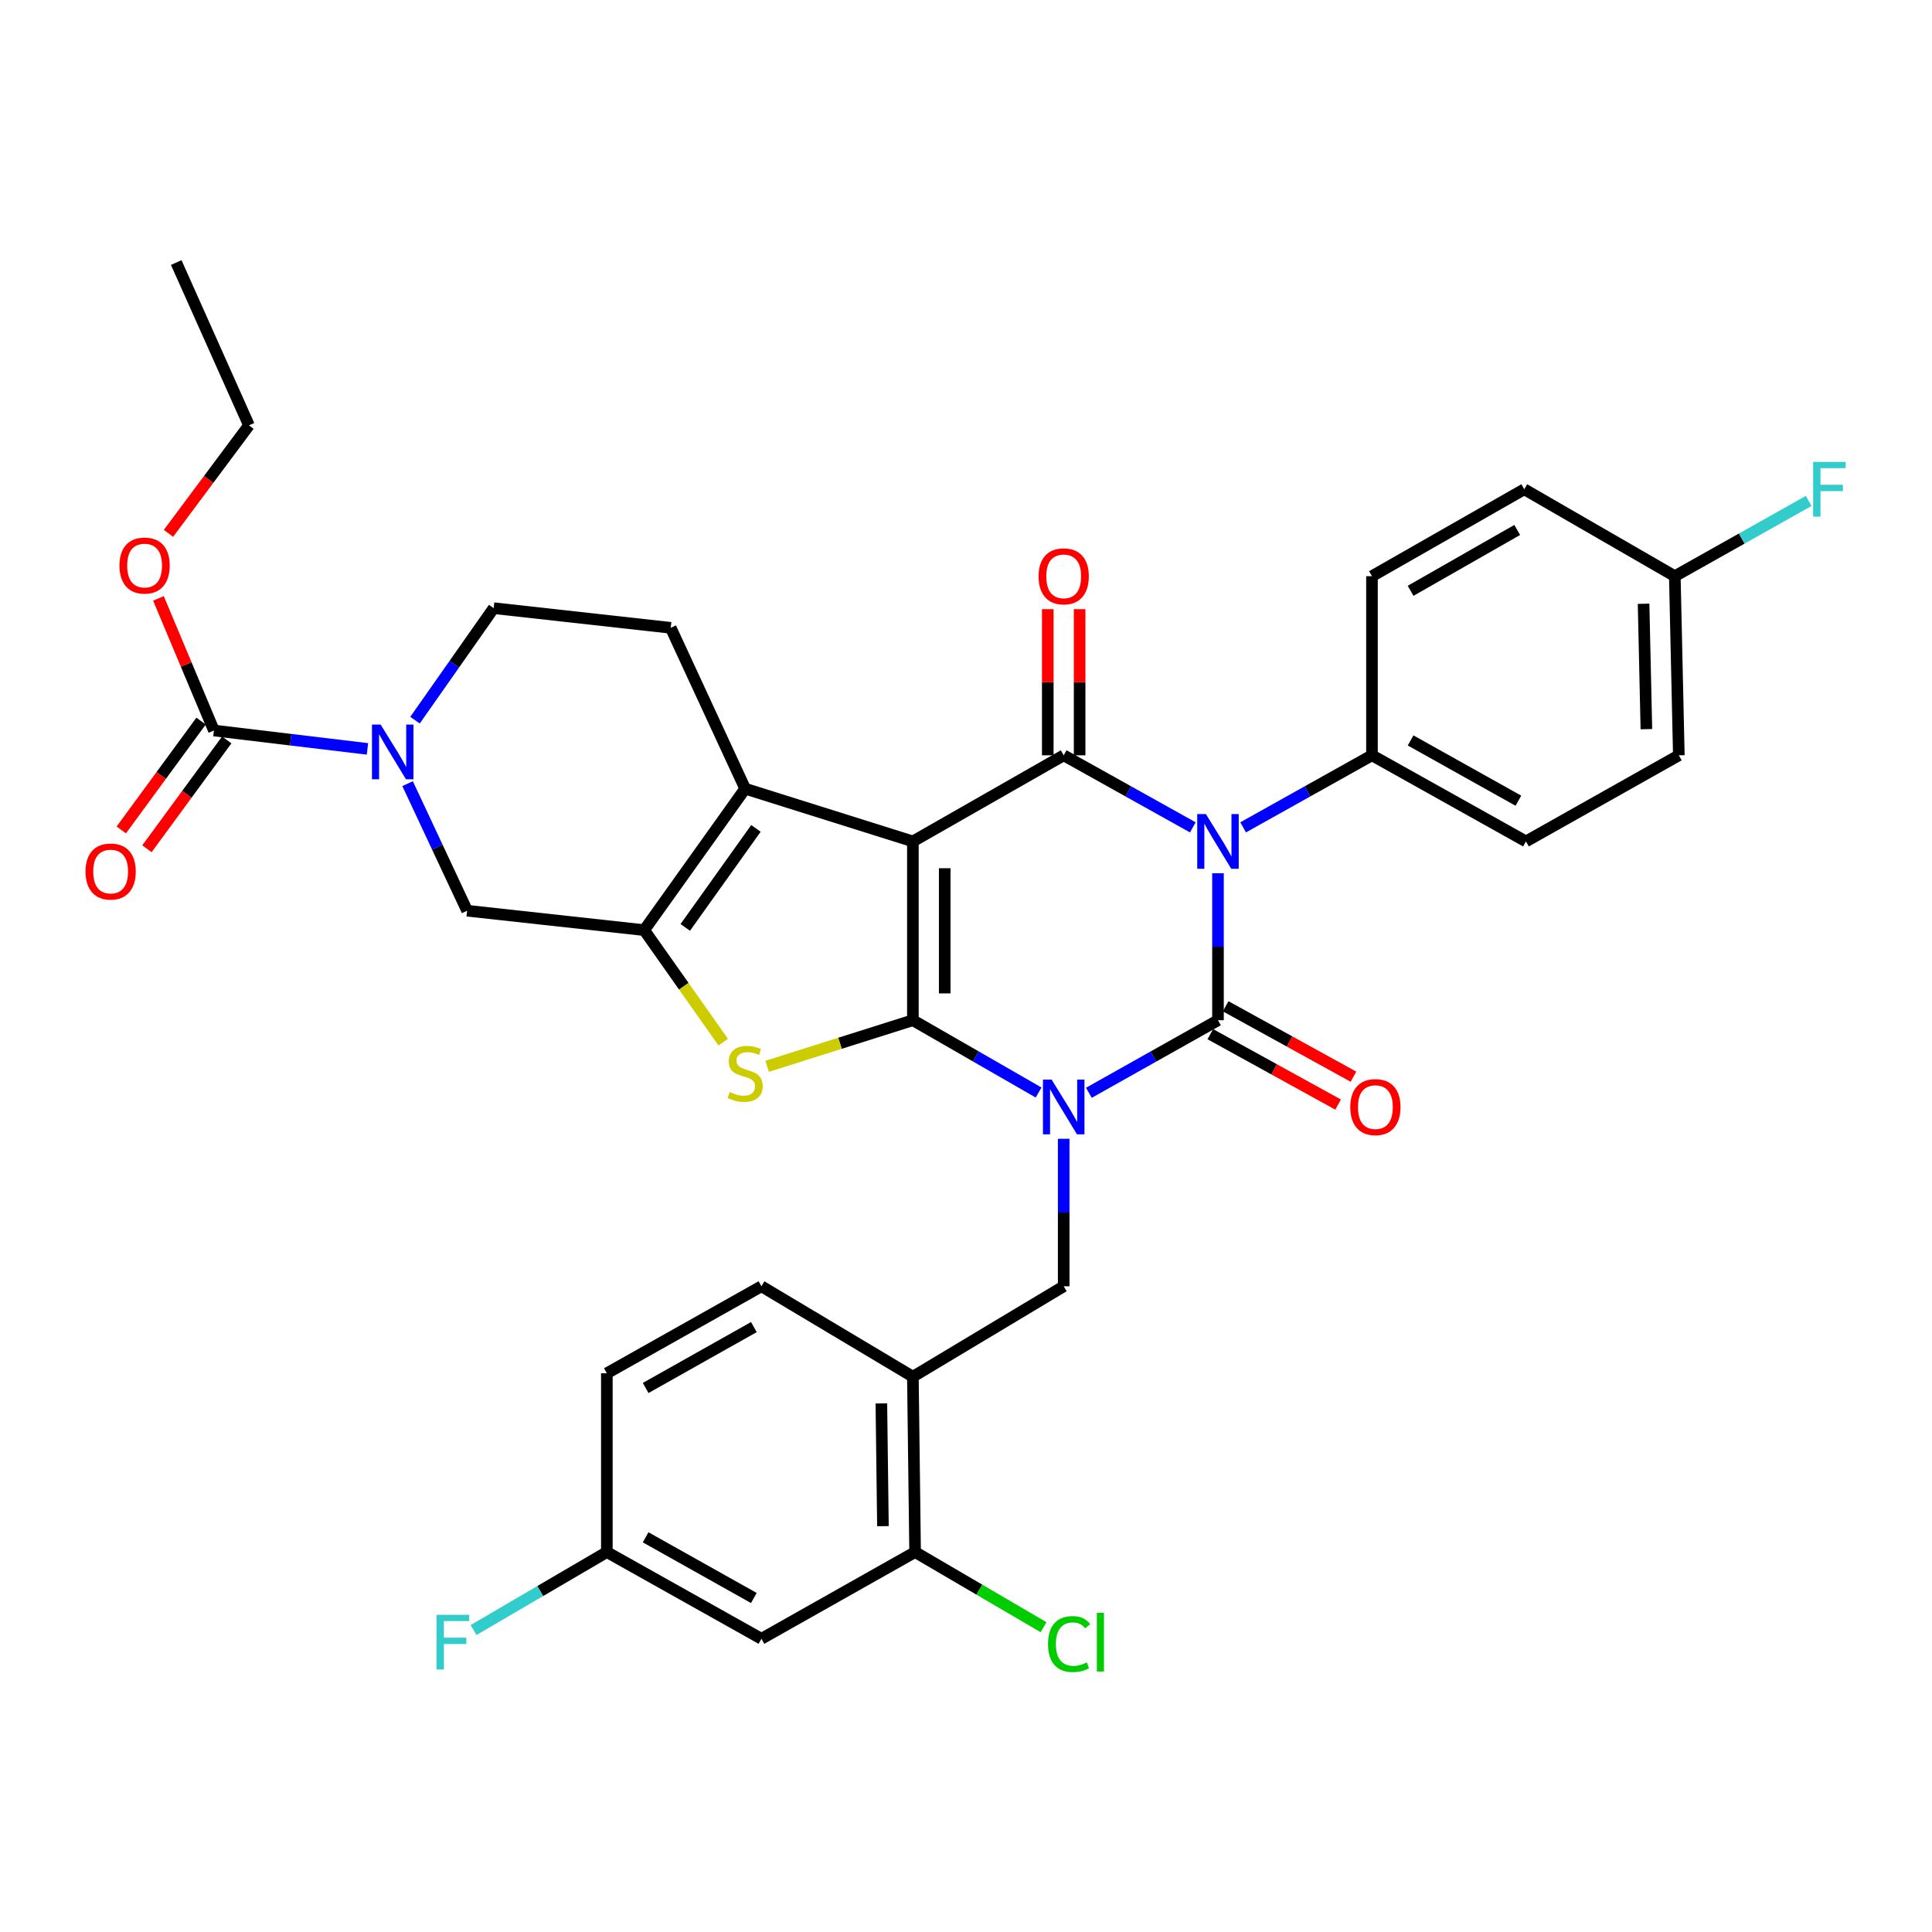 <?xml version='1.0' encoding='iso-8859-1'?>
<svg version='1.1' baseProfile='full'
              xmlns='http://www.w3.org/2000/svg'
                      xmlns:rdkit='http://www.rdkit.org/xml'
                      xmlns:xlink='http://www.w3.org/1999/xlink'
                  xml:space='preserve'
width='1000px' height='1000px' viewBox='0 0 1000 1000'>
<!-- END OF HEADER -->
<rect style='opacity:1.0;fill:#FFFFFF;stroke:none' width='1000' height='1000' x='0' y='0'> </rect>
<path class='bond-0' d='M 537.576,565.484 L 505.04,546.775' style='fill:none;fill-rule:evenodd;stroke:#0000FF;stroke-width:6px;stroke-linecap:butt;stroke-linejoin:miter;stroke-opacity:1' />
<path class='bond-0' d='M 505.04,546.775 L 472.504,528.066' style='fill:none;fill-rule:evenodd;stroke:#000000;stroke-width:6px;stroke-linecap:butt;stroke-linejoin:miter;stroke-opacity:1' />
<path class='bond-2' d='M 563.598,565.63 L 597.012,546.848' style='fill:none;fill-rule:evenodd;stroke:#0000FF;stroke-width:6px;stroke-linecap:butt;stroke-linejoin:miter;stroke-opacity:1' />
<path class='bond-2' d='M 597.012,546.848 L 630.426,528.066' style='fill:none;fill-rule:evenodd;stroke:#000000;stroke-width:6px;stroke-linecap:butt;stroke-linejoin:miter;stroke-opacity:1' />
<path class='bond-9' d='M 550.568,589.435 L 550.568,627.607' style='fill:none;fill-rule:evenodd;stroke:#0000FF;stroke-width:6px;stroke-linecap:butt;stroke-linejoin:miter;stroke-opacity:1' />
<path class='bond-9' d='M 550.568,627.607 L 550.568,665.779' style='fill:none;fill-rule:evenodd;stroke:#000000;stroke-width:6px;stroke-linecap:butt;stroke-linejoin:miter;stroke-opacity:1' />
<path class='bond-1' d='M 472.504,528.066 L 472.504,435.516' style='fill:none;fill-rule:evenodd;stroke:#000000;stroke-width:6px;stroke-linecap:butt;stroke-linejoin:miter;stroke-opacity:1' />
<path class='bond-1' d='M 488.986,514.183 L 488.986,449.398' style='fill:none;fill-rule:evenodd;stroke:#000000;stroke-width:6px;stroke-linecap:butt;stroke-linejoin:miter;stroke-opacity:1' />
<path class='bond-5' d='M 472.504,528.066 L 434.777,539.997' style='fill:none;fill-rule:evenodd;stroke:#000000;stroke-width:6px;stroke-linecap:butt;stroke-linejoin:miter;stroke-opacity:1' />
<path class='bond-5' d='M 434.777,539.997 L 397.051,551.928' style='fill:none;fill-rule:evenodd;stroke:#CCCC00;stroke-width:6px;stroke-linecap:butt;stroke-linejoin:miter;stroke-opacity:1' />
<path class='bond-6' d='M 472.504,435.516 L 385.695,408.218' style='fill:none;fill-rule:evenodd;stroke:#000000;stroke-width:6px;stroke-linecap:butt;stroke-linejoin:miter;stroke-opacity:1' />
<path class='bond-35' d='M 472.504,435.516 L 550.568,390.948' style='fill:none;fill-rule:evenodd;stroke:#000000;stroke-width:6px;stroke-linecap:butt;stroke-linejoin:miter;stroke-opacity:1' />
<path class='bond-3' d='M 630.426,528.066 L 630.426,490.028' style='fill:none;fill-rule:evenodd;stroke:#000000;stroke-width:6px;stroke-linecap:butt;stroke-linejoin:miter;stroke-opacity:1' />
<path class='bond-3' d='M 630.426,490.028 L 630.426,451.989' style='fill:none;fill-rule:evenodd;stroke:#0000FF;stroke-width:6px;stroke-linecap:butt;stroke-linejoin:miter;stroke-opacity:1' />
<path class='bond-16' d='M 626.449,535.284 L 659.522,553.506' style='fill:none;fill-rule:evenodd;stroke:#000000;stroke-width:6px;stroke-linecap:butt;stroke-linejoin:miter;stroke-opacity:1' />
<path class='bond-16' d='M 659.522,553.506 L 692.594,571.728' style='fill:none;fill-rule:evenodd;stroke:#FF0000;stroke-width:6px;stroke-linecap:butt;stroke-linejoin:miter;stroke-opacity:1' />
<path class='bond-16' d='M 634.403,520.848 L 667.476,539.07' style='fill:none;fill-rule:evenodd;stroke:#000000;stroke-width:6px;stroke-linecap:butt;stroke-linejoin:miter;stroke-opacity:1' />
<path class='bond-16' d='M 667.476,539.07 L 700.548,557.292' style='fill:none;fill-rule:evenodd;stroke:#FF0000;stroke-width:6px;stroke-linecap:butt;stroke-linejoin:miter;stroke-opacity:1' />
<path class='bond-4' d='M 617.4,428.246 L 583.984,409.597' style='fill:none;fill-rule:evenodd;stroke:#0000FF;stroke-width:6px;stroke-linecap:butt;stroke-linejoin:miter;stroke-opacity:1' />
<path class='bond-4' d='M 583.984,409.597 L 550.568,390.948' style='fill:none;fill-rule:evenodd;stroke:#000000;stroke-width:6px;stroke-linecap:butt;stroke-linejoin:miter;stroke-opacity:1' />
<path class='bond-13' d='M 643.449,428.234 L 676.789,409.591' style='fill:none;fill-rule:evenodd;stroke:#0000FF;stroke-width:6px;stroke-linecap:butt;stroke-linejoin:miter;stroke-opacity:1' />
<path class='bond-13' d='M 676.789,409.591 L 710.129,390.948' style='fill:none;fill-rule:evenodd;stroke:#000000;stroke-width:6px;stroke-linecap:butt;stroke-linejoin:miter;stroke-opacity:1' />
<path class='bond-17' d='M 558.809,390.948 L 558.809,353.129' style='fill:none;fill-rule:evenodd;stroke:#000000;stroke-width:6px;stroke-linecap:butt;stroke-linejoin:miter;stroke-opacity:1' />
<path class='bond-17' d='M 558.809,353.129 L 558.809,315.311' style='fill:none;fill-rule:evenodd;stroke:#FF0000;stroke-width:6px;stroke-linecap:butt;stroke-linejoin:miter;stroke-opacity:1' />
<path class='bond-17' d='M 542.326,390.948 L 542.326,353.129' style='fill:none;fill-rule:evenodd;stroke:#000000;stroke-width:6px;stroke-linecap:butt;stroke-linejoin:miter;stroke-opacity:1' />
<path class='bond-17' d='M 542.326,353.129 L 542.326,315.311' style='fill:none;fill-rule:evenodd;stroke:#FF0000;stroke-width:6px;stroke-linecap:butt;stroke-linejoin:miter;stroke-opacity:1' />
<path class='bond-7' d='M 374.348,539.43 L 353.896,510.429' style='fill:none;fill-rule:evenodd;stroke:#CCCC00;stroke-width:6px;stroke-linecap:butt;stroke-linejoin:miter;stroke-opacity:1' />
<path class='bond-7' d='M 353.896,510.429 L 333.444,481.429' style='fill:none;fill-rule:evenodd;stroke:#000000;stroke-width:6px;stroke-linecap:butt;stroke-linejoin:miter;stroke-opacity:1' />
<path class='bond-14' d='M 385.695,408.218 L 347.171,324.962' style='fill:none;fill-rule:evenodd;stroke:#000000;stroke-width:6px;stroke-linecap:butt;stroke-linejoin:miter;stroke-opacity:1' />
<path class='bond-36' d='M 385.695,408.218 L 333.444,481.429' style='fill:none;fill-rule:evenodd;stroke:#000000;stroke-width:6px;stroke-linecap:butt;stroke-linejoin:miter;stroke-opacity:1' />
<path class='bond-36' d='M 391.273,428.775 L 354.698,480.023' style='fill:none;fill-rule:evenodd;stroke:#000000;stroke-width:6px;stroke-linecap:butt;stroke-linejoin:miter;stroke-opacity:1' />
<path class='bond-12' d='M 333.444,481.429 L 241.782,471.384' style='fill:none;fill-rule:evenodd;stroke:#000000;stroke-width:6px;stroke-linecap:butt;stroke-linejoin:miter;stroke-opacity:1' />
<path class='bond-8' d='M 210.966,405.619 L 226.374,438.502' style='fill:none;fill-rule:evenodd;stroke:#0000FF;stroke-width:6px;stroke-linecap:butt;stroke-linejoin:miter;stroke-opacity:1' />
<path class='bond-8' d='M 226.374,438.502 L 241.782,471.384' style='fill:none;fill-rule:evenodd;stroke:#000000;stroke-width:6px;stroke-linecap:butt;stroke-linejoin:miter;stroke-opacity:1' />
<path class='bond-10' d='M 190.197,387.625 L 150.457,382.868' style='fill:none;fill-rule:evenodd;stroke:#0000FF;stroke-width:6px;stroke-linecap:butt;stroke-linejoin:miter;stroke-opacity:1' />
<path class='bond-10' d='M 150.457,382.868 L 110.717,378.11' style='fill:none;fill-rule:evenodd;stroke:#000000;stroke-width:6px;stroke-linecap:butt;stroke-linejoin:miter;stroke-opacity:1' />
<path class='bond-39' d='M 214.807,372.757 L 235.162,343.768' style='fill:none;fill-rule:evenodd;stroke:#0000FF;stroke-width:6px;stroke-linecap:butt;stroke-linejoin:miter;stroke-opacity:1' />
<path class='bond-39' d='M 235.162,343.768 L 255.518,314.78' style='fill:none;fill-rule:evenodd;stroke:#000000;stroke-width:6px;stroke-linecap:butt;stroke-linejoin:miter;stroke-opacity:1' />
<path class='bond-11' d='M 550.568,665.779 L 472.504,712.581' style='fill:none;fill-rule:evenodd;stroke:#000000;stroke-width:6px;stroke-linecap:butt;stroke-linejoin:miter;stroke-opacity:1' />
<path class='bond-20' d='M 104.071,373.237 L 83.423,401.402' style='fill:none;fill-rule:evenodd;stroke:#000000;stroke-width:6px;stroke-linecap:butt;stroke-linejoin:miter;stroke-opacity:1' />
<path class='bond-20' d='M 83.423,401.402 L 62.776,429.566' style='fill:none;fill-rule:evenodd;stroke:#FF0000;stroke-width:6px;stroke-linecap:butt;stroke-linejoin:miter;stroke-opacity:1' />
<path class='bond-20' d='M 117.364,382.983 L 96.716,411.147' style='fill:none;fill-rule:evenodd;stroke:#000000;stroke-width:6px;stroke-linecap:butt;stroke-linejoin:miter;stroke-opacity:1' />
<path class='bond-20' d='M 96.716,411.147 L 76.069,439.311' style='fill:none;fill-rule:evenodd;stroke:#FF0000;stroke-width:6px;stroke-linecap:butt;stroke-linejoin:miter;stroke-opacity:1' />
<path class='bond-25' d='M 110.717,378.11 L 96.363,343.917' style='fill:none;fill-rule:evenodd;stroke:#000000;stroke-width:6px;stroke-linecap:butt;stroke-linejoin:miter;stroke-opacity:1' />
<path class='bond-25' d='M 96.363,343.917 L 82.009,309.724' style='fill:none;fill-rule:evenodd;stroke:#FF0000;stroke-width:6px;stroke-linecap:butt;stroke-linejoin:miter;stroke-opacity:1' />
<path class='bond-15' d='M 472.504,712.581 L 473.657,803.346' style='fill:none;fill-rule:evenodd;stroke:#000000;stroke-width:6px;stroke-linecap:butt;stroke-linejoin:miter;stroke-opacity:1' />
<path class='bond-15' d='M 456.195,726.405 L 457.003,789.94' style='fill:none;fill-rule:evenodd;stroke:#000000;stroke-width:6px;stroke-linecap:butt;stroke-linejoin:miter;stroke-opacity:1' />
<path class='bond-21' d='M 472.504,712.581 L 394.119,665.779' style='fill:none;fill-rule:evenodd;stroke:#000000;stroke-width:6px;stroke-linecap:butt;stroke-linejoin:miter;stroke-opacity:1' />
<path class='bond-22' d='M 710.129,390.948 L 789.832,435.516' style='fill:none;fill-rule:evenodd;stroke:#000000;stroke-width:6px;stroke-linecap:butt;stroke-linejoin:miter;stroke-opacity:1' />
<path class='bond-22' d='M 730.129,383.247 L 785.921,414.444' style='fill:none;fill-rule:evenodd;stroke:#000000;stroke-width:6px;stroke-linecap:butt;stroke-linejoin:miter;stroke-opacity:1' />
<path class='bond-23' d='M 710.129,390.948 L 710.129,298.233' style='fill:none;fill-rule:evenodd;stroke:#000000;stroke-width:6px;stroke-linecap:butt;stroke-linejoin:miter;stroke-opacity:1' />
<path class='bond-19' d='M 347.171,324.962 L 255.518,314.78' style='fill:none;fill-rule:evenodd;stroke:#000000;stroke-width:6px;stroke-linecap:butt;stroke-linejoin:miter;stroke-opacity:1' />
<path class='bond-18' d='M 473.657,803.346 L 394.119,848.224' style='fill:none;fill-rule:evenodd;stroke:#000000;stroke-width:6px;stroke-linecap:butt;stroke-linejoin:miter;stroke-opacity:1' />
<path class='bond-26' d='M 473.657,803.346 L 506.899,822.794' style='fill:none;fill-rule:evenodd;stroke:#000000;stroke-width:6px;stroke-linecap:butt;stroke-linejoin:miter;stroke-opacity:1' />
<path class='bond-26' d='M 506.899,822.794 L 540.141,842.243' style='fill:none;fill-rule:evenodd;stroke:#00CC00;stroke-width:6px;stroke-linecap:butt;stroke-linejoin:miter;stroke-opacity:1' />
<path class='bond-37' d='M 394.119,848.224 L 314.105,803.346' style='fill:none;fill-rule:evenodd;stroke:#000000;stroke-width:6px;stroke-linecap:butt;stroke-linejoin:miter;stroke-opacity:1' />
<path class='bond-37' d='M 390.18,827.117 L 334.17,795.702' style='fill:none;fill-rule:evenodd;stroke:#000000;stroke-width:6px;stroke-linecap:butt;stroke-linejoin:miter;stroke-opacity:1' />
<path class='bond-28' d='M 394.119,665.779 L 314.105,710.804' style='fill:none;fill-rule:evenodd;stroke:#000000;stroke-width:6px;stroke-linecap:butt;stroke-linejoin:miter;stroke-opacity:1' />
<path class='bond-28' d='M 390.2,686.897 L 334.19,718.415' style='fill:none;fill-rule:evenodd;stroke:#000000;stroke-width:6px;stroke-linecap:butt;stroke-linejoin:miter;stroke-opacity:1' />
<path class='bond-29' d='M 789.832,435.516 L 868.959,390.948' style='fill:none;fill-rule:evenodd;stroke:#000000;stroke-width:6px;stroke-linecap:butt;stroke-linejoin:miter;stroke-opacity:1' />
<path class='bond-30' d='M 710.129,298.233 L 788.953,253.244' style='fill:none;fill-rule:evenodd;stroke:#000000;stroke-width:6px;stroke-linecap:butt;stroke-linejoin:miter;stroke-opacity:1' />
<path class='bond-30' d='M 730.123,305.8 L 785.3,274.308' style='fill:none;fill-rule:evenodd;stroke:#000000;stroke-width:6px;stroke-linecap:butt;stroke-linejoin:miter;stroke-opacity:1' />
<path class='bond-24' d='M 314.105,803.346 L 314.105,710.804' style='fill:none;fill-rule:evenodd;stroke:#000000;stroke-width:6px;stroke-linecap:butt;stroke-linejoin:miter;stroke-opacity:1' />
<path class='bond-31' d='M 314.105,803.346 L 279.609,823.526' style='fill:none;fill-rule:evenodd;stroke:#000000;stroke-width:6px;stroke-linecap:butt;stroke-linejoin:miter;stroke-opacity:1' />
<path class='bond-31' d='M 279.609,823.526 L 245.112,843.706' style='fill:none;fill-rule:evenodd;stroke:#33CCCC;stroke-width:6px;stroke-linecap:butt;stroke-linejoin:miter;stroke-opacity:1' />
<path class='bond-33' d='M 87.197,276.067 L 108.032,248.113' style='fill:none;fill-rule:evenodd;stroke:#FF0000;stroke-width:6px;stroke-linecap:butt;stroke-linejoin:miter;stroke-opacity:1' />
<path class='bond-33' d='M 108.032,248.113 L 128.866,220.16' style='fill:none;fill-rule:evenodd;stroke:#000000;stroke-width:6px;stroke-linecap:butt;stroke-linejoin:miter;stroke-opacity:1' />
<path class='bond-27' d='M 866.88,298.233 L 788.953,253.244' style='fill:none;fill-rule:evenodd;stroke:#000000;stroke-width:6px;stroke-linecap:butt;stroke-linejoin:miter;stroke-opacity:1' />
<path class='bond-32' d='M 866.88,298.233 L 901.53,278.751' style='fill:none;fill-rule:evenodd;stroke:#000000;stroke-width:6px;stroke-linecap:butt;stroke-linejoin:miter;stroke-opacity:1' />
<path class='bond-32' d='M 901.53,278.751 L 936.179,259.269' style='fill:none;fill-rule:evenodd;stroke:#33CCCC;stroke-width:6px;stroke-linecap:butt;stroke-linejoin:miter;stroke-opacity:1' />
<path class='bond-38' d='M 866.88,298.233 L 868.959,390.948' style='fill:none;fill-rule:evenodd;stroke:#000000;stroke-width:6px;stroke-linecap:butt;stroke-linejoin:miter;stroke-opacity:1' />
<path class='bond-38' d='M 850.713,312.51 L 852.168,377.41' style='fill:none;fill-rule:evenodd;stroke:#000000;stroke-width:6px;stroke-linecap:butt;stroke-linejoin:miter;stroke-opacity:1' />
<path class='bond-34' d='M 128.866,220.16 L 91.222,135.897' style='fill:none;fill-rule:evenodd;stroke:#000000;stroke-width:6px;stroke-linecap:butt;stroke-linejoin:miter;stroke-opacity:1' />
<path  class='atom-0' d='M 544.308 558.794
L 553.588 573.794
Q 554.508 575.274, 555.988 577.954
Q 557.468 580.634, 557.548 580.794
L 557.548 558.794
L 561.308 558.794
L 561.308 587.114
L 557.428 587.114
L 547.468 570.714
Q 546.308 568.794, 545.068 566.594
Q 543.868 564.394, 543.508 563.714
L 543.508 587.114
L 539.828 587.114
L 539.828 558.794
L 544.308 558.794
' fill='#0000FF'/>
<path  class='atom-4' d='M 624.166 421.356
L 633.446 436.356
Q 634.366 437.836, 635.846 440.516
Q 637.326 443.196, 637.406 443.356
L 637.406 421.356
L 641.166 421.356
L 641.166 449.676
L 637.286 449.676
L 627.326 433.276
Q 626.166 431.356, 624.926 429.156
Q 623.726 426.956, 623.366 426.276
L 623.366 449.676
L 619.686 449.676
L 619.686 421.356
L 624.166 421.356
' fill='#0000FF'/>
<path  class='atom-6' d='M 377.695 565.239
Q 378.015 565.359, 379.335 565.919
Q 380.655 566.479, 382.095 566.839
Q 383.575 567.159, 385.015 567.159
Q 387.695 567.159, 389.255 565.879
Q 390.815 564.559, 390.815 562.279
Q 390.815 560.719, 390.015 559.759
Q 389.255 558.799, 388.055 558.279
Q 386.855 557.759, 384.855 557.159
Q 382.335 556.399, 380.815 555.679
Q 379.335 554.959, 378.255 553.439
Q 377.215 551.919, 377.215 549.359
Q 377.215 545.799, 379.615 543.599
Q 382.055 541.399, 386.855 541.399
Q 390.135 541.399, 393.855 542.959
L 392.935 546.039
Q 389.535 544.639, 386.975 544.639
Q 384.215 544.639, 382.695 545.799
Q 381.175 546.919, 381.215 548.879
Q 381.215 550.399, 381.975 551.319
Q 382.775 552.239, 383.895 552.759
Q 385.055 553.279, 386.975 553.879
Q 389.535 554.679, 391.055 555.479
Q 392.575 556.279, 393.655 557.919
Q 394.775 559.519, 394.775 562.279
Q 394.775 566.199, 392.135 568.319
Q 389.535 570.399, 385.175 570.399
Q 382.655 570.399, 380.735 569.839
Q 378.855 569.319, 376.615 568.399
L 377.695 565.239
' fill='#CCCC00'/>
<path  class='atom-9' d='M 197.008 375.03
L 206.288 390.03
Q 207.208 391.51, 208.688 394.19
Q 210.168 396.87, 210.248 397.03
L 210.248 375.03
L 214.008 375.03
L 214.008 403.35
L 210.128 403.35
L 200.168 386.95
Q 199.008 385.03, 197.768 382.83
Q 196.568 380.63, 196.208 379.95
L 196.208 403.35
L 192.528 403.35
L 192.528 375.03
L 197.008 375.03
' fill='#0000FF'/>
<path  class='atom-17' d='M 698.897 573.034
Q 698.897 566.234, 702.257 562.434
Q 705.617 558.634, 711.897 558.634
Q 718.177 558.634, 721.537 562.434
Q 724.897 566.234, 724.897 573.034
Q 724.897 579.914, 721.497 583.834
Q 718.097 587.714, 711.897 587.714
Q 705.657 587.714, 702.257 583.834
Q 698.897 579.954, 698.897 573.034
M 711.897 584.514
Q 716.217 584.514, 718.537 581.634
Q 720.897 578.714, 720.897 573.034
Q 720.897 567.474, 718.537 564.674
Q 716.217 561.834, 711.897 561.834
Q 707.577 561.834, 705.217 564.634
Q 702.897 567.434, 702.897 573.034
Q 702.897 578.754, 705.217 581.634
Q 707.577 584.514, 711.897 584.514
' fill='#FF0000'/>
<path  class='atom-18' d='M 537.568 298.313
Q 537.568 291.513, 540.928 287.713
Q 544.288 283.913, 550.568 283.913
Q 556.848 283.913, 560.208 287.713
Q 563.568 291.513, 563.568 298.313
Q 563.568 305.193, 560.168 309.113
Q 556.768 312.993, 550.568 312.993
Q 544.328 312.993, 540.928 309.113
Q 537.568 305.233, 537.568 298.313
M 550.568 309.793
Q 554.888 309.793, 557.208 306.913
Q 559.568 303.993, 559.568 298.313
Q 559.568 292.753, 557.208 289.953
Q 554.888 287.113, 550.568 287.113
Q 546.248 287.113, 543.888 289.913
Q 541.568 292.713, 541.568 298.313
Q 541.568 304.033, 543.888 306.913
Q 546.248 309.793, 550.568 309.793
' fill='#FF0000'/>
<path  class='atom-21' d='M 44.267 451.099
Q 44.267 444.299, 47.627 440.499
Q 50.987 436.699, 57.267 436.699
Q 63.547 436.699, 66.907 440.499
Q 70.267 444.299, 70.267 451.099
Q 70.267 457.979, 66.867 461.899
Q 63.467 465.779, 57.267 465.779
Q 51.027 465.779, 47.627 461.899
Q 44.267 458.019, 44.267 451.099
M 57.267 462.579
Q 61.587 462.579, 63.907 459.699
Q 66.267 456.779, 66.267 451.099
Q 66.267 445.539, 63.907 442.739
Q 61.587 439.899, 57.267 439.899
Q 52.947 439.899, 50.587 442.699
Q 48.267 445.499, 48.267 451.099
Q 48.267 456.819, 50.587 459.699
Q 52.947 462.579, 57.267 462.579
' fill='#FF0000'/>
<path  class='atom-26' d='M 61.84 292.727
Q 61.84 285.927, 65.2 282.127
Q 68.56 278.327, 74.84 278.327
Q 81.12 278.327, 84.48 282.127
Q 87.84 285.927, 87.84 292.727
Q 87.84 299.607, 84.44 303.527
Q 81.04 307.407, 74.84 307.407
Q 68.6 307.407, 65.2 303.527
Q 61.84 299.647, 61.84 292.727
M 74.84 304.207
Q 79.16 304.207, 81.48 301.327
Q 83.84 298.407, 83.84 292.727
Q 83.84 287.167, 81.48 284.367
Q 79.16 281.527, 74.84 281.527
Q 70.52 281.527, 68.16 284.327
Q 65.84 287.127, 65.84 292.727
Q 65.84 298.447, 68.16 301.327
Q 70.52 304.207, 74.84 304.207
' fill='#FF0000'/>
<path  class='atom-27' d='M 542.45 850.963
Q 542.45 843.923, 545.73 840.243
Q 549.05 836.523, 555.33 836.523
Q 561.17 836.523, 564.29 840.643
L 561.65 842.803
Q 559.37 839.803, 555.33 839.803
Q 551.05 839.803, 548.77 842.683
Q 546.53 845.523, 546.53 850.963
Q 546.53 856.563, 548.85 859.443
Q 551.21 862.323, 555.77 862.323
Q 558.89 862.323, 562.53 860.443
L 563.65 863.443
Q 562.17 864.403, 559.93 864.963
Q 557.69 865.523, 555.21 865.523
Q 549.05 865.523, 545.73 861.763
Q 542.45 858.003, 542.45 850.963
' fill='#00CC00'/>
<path  class='atom-27' d='M 567.73 834.803
L 571.41 834.803
L 571.41 865.163
L 567.73 865.163
L 567.73 834.803
' fill='#00CC00'/>
<path  class='atom-32' d='M 225.963 835.823
L 242.803 835.823
L 242.803 839.063
L 229.763 839.063
L 229.763 847.663
L 241.363 847.663
L 241.363 850.943
L 229.763 850.943
L 229.763 864.143
L 225.963 864.143
L 225.963 835.823
' fill='#33CCCC'/>
<path  class='atom-33' d='M 938.474 239.084
L 955.314 239.084
L 955.314 242.324
L 942.274 242.324
L 942.274 250.924
L 953.874 250.924
L 953.874 254.204
L 942.274 254.204
L 942.274 267.404
L 938.474 267.404
L 938.474 239.084
' fill='#33CCCC'/>
</svg>
